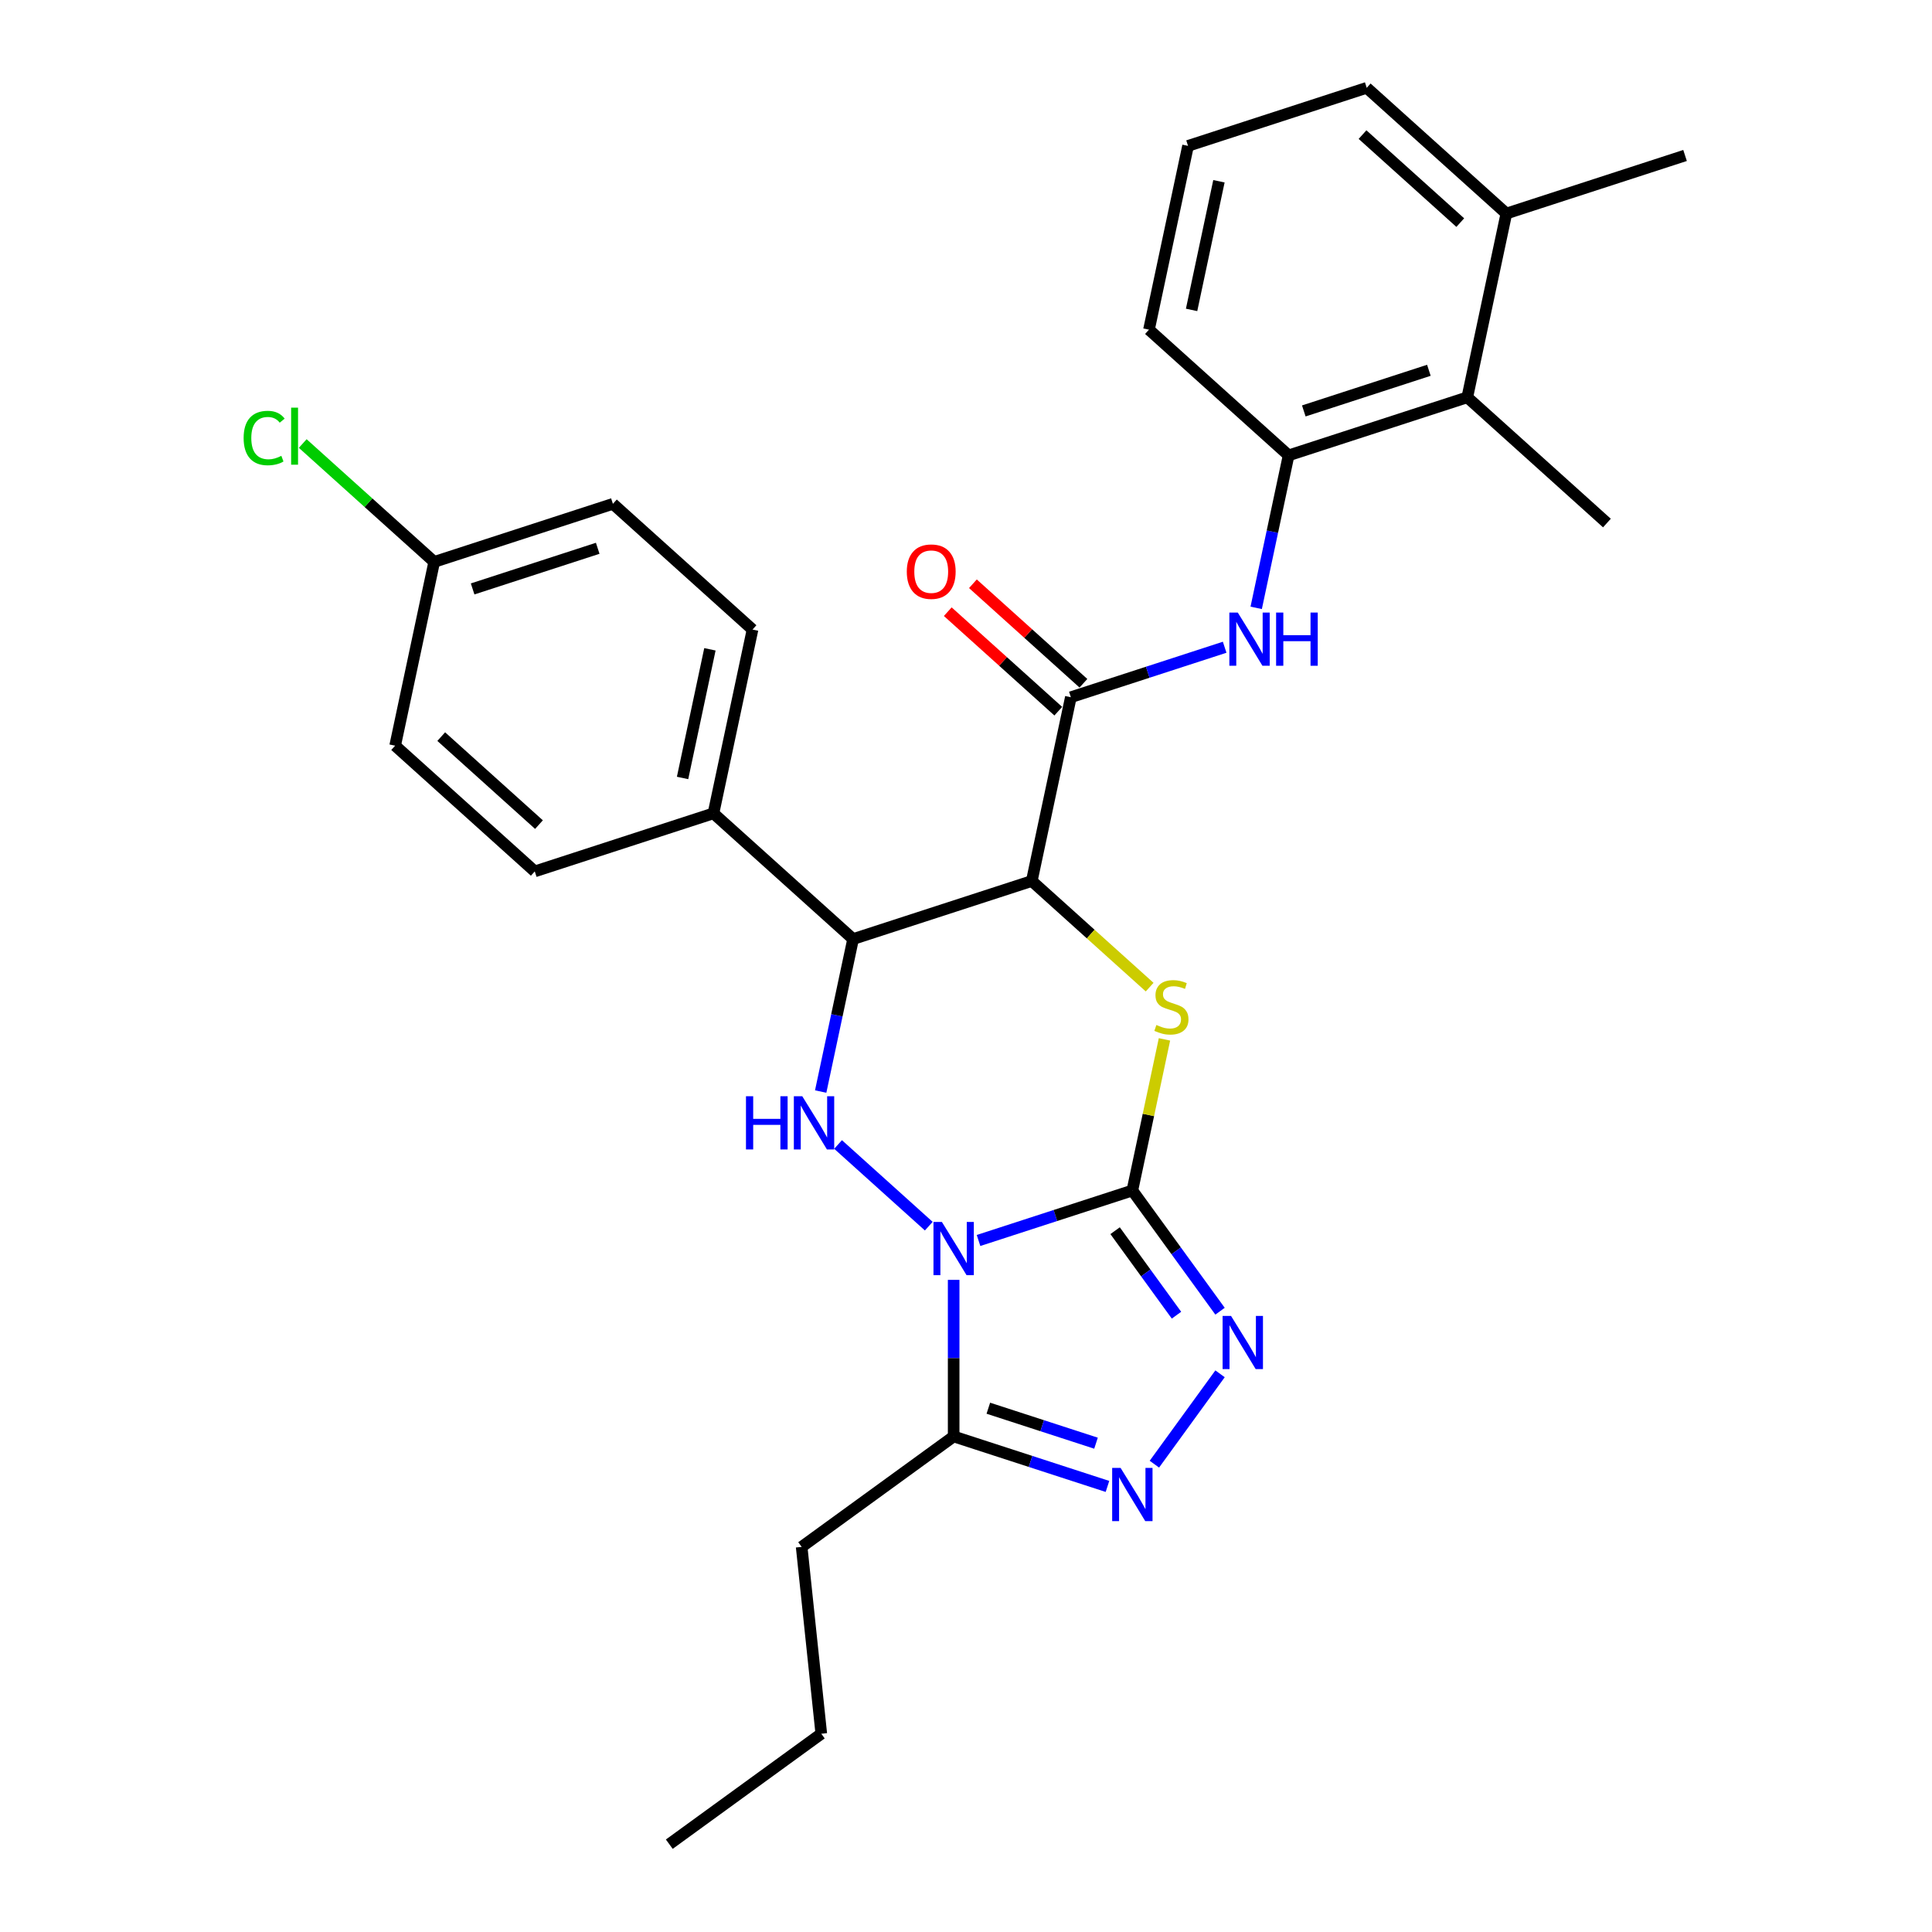 <?xml version='1.0' encoding='iso-8859-1'?>
<svg version='1.1' baseProfile='full'
              xmlns='http://www.w3.org/2000/svg'
                      xmlns:rdkit='http://www.rdkit.org/xml'
                      xmlns:xlink='http://www.w3.org/1999/xlink'
                  xml:space='preserve'
width='1000px' height='1000px' viewBox='0 0 1000 1000'>
<!-- END OF HEADER -->
<rect style='opacity:1.0;fill:#FFFFFF;stroke:none' width='1000' height='1000' x='0' y='0'> </rect>
<path class='bond-0' d='M 506.487,642.071 L 546.294,629.137' style='fill:none;fill-rule:evenodd;stroke:#0000FF;stroke-width:6px;stroke-linecap:butt;stroke-linejoin:miter;stroke-opacity:1' />
<path class='bond-0' d='M 546.294,629.137 L 586.101,616.203' style='fill:none;fill-rule:evenodd;stroke:#000000;stroke-width:6px;stroke-linecap:butt;stroke-linejoin:miter;stroke-opacity:1' />
<path class='bond-3' d='M 480.735,634.661 L 433.783,592.385' style='fill:none;fill-rule:evenodd;stroke:#0000FF;stroke-width:6px;stroke-linecap:butt;stroke-linejoin:miter;stroke-opacity:1' />
<path class='bond-6' d='M 493.611,662.456 L 493.611,702.98' style='fill:none;fill-rule:evenodd;stroke:#0000FF;stroke-width:6px;stroke-linecap:butt;stroke-linejoin:miter;stroke-opacity:1' />
<path class='bond-6' d='M 493.611,702.98 L 493.611,743.504' style='fill:none;fill-rule:evenodd;stroke:#000000;stroke-width:6px;stroke-linecap:butt;stroke-linejoin:miter;stroke-opacity:1' />
<path class='bond-2' d='M 586.101,616.203 L 594.414,577.091' style='fill:none;fill-rule:evenodd;stroke:#000000;stroke-width:6px;stroke-linecap:butt;stroke-linejoin:miter;stroke-opacity:1' />
<path class='bond-2' d='M 594.414,577.091 L 602.728,537.98' style='fill:none;fill-rule:evenodd;stroke:#CCCC00;stroke-width:6px;stroke-linecap:butt;stroke-linejoin:miter;stroke-opacity:1' />
<path class='bond-4' d='M 586.101,616.203 L 608.796,647.44' style='fill:none;fill-rule:evenodd;stroke:#000000;stroke-width:6px;stroke-linecap:butt;stroke-linejoin:miter;stroke-opacity:1' />
<path class='bond-4' d='M 608.796,647.44 L 631.492,678.678' style='fill:none;fill-rule:evenodd;stroke:#0000FF;stroke-width:6px;stroke-linecap:butt;stroke-linejoin:miter;stroke-opacity:1' />
<path class='bond-4' d='M 577.174,637.006 L 593.061,658.873' style='fill:none;fill-rule:evenodd;stroke:#000000;stroke-width:6px;stroke-linecap:butt;stroke-linejoin:miter;stroke-opacity:1' />
<path class='bond-4' d='M 593.061,658.873 L 608.948,680.739' style='fill:none;fill-rule:evenodd;stroke:#0000FF;stroke-width:6px;stroke-linecap:butt;stroke-linejoin:miter;stroke-opacity:1' />
<path class='bond-1' d='M 534.05,456.005 L 441.559,486.057' style='fill:none;fill-rule:evenodd;stroke:#000000;stroke-width:6px;stroke-linecap:butt;stroke-linejoin:miter;stroke-opacity:1' />
<path class='bond-8' d='M 534.05,456.005 L 554.269,360.88' style='fill:none;fill-rule:evenodd;stroke:#000000;stroke-width:6px;stroke-linecap:butt;stroke-linejoin:miter;stroke-opacity:1' />
<path class='bond-30' d='M 534.05,456.005 L 564.554,483.472' style='fill:none;fill-rule:evenodd;stroke:#000000;stroke-width:6px;stroke-linecap:butt;stroke-linejoin:miter;stroke-opacity:1' />
<path class='bond-30' d='M 564.554,483.472 L 595.059,510.938' style='fill:none;fill-rule:evenodd;stroke:#CCCC00;stroke-width:6px;stroke-linecap:butt;stroke-linejoin:miter;stroke-opacity:1' />
<path class='bond-5' d='M 424.784,564.98 L 433.172,525.518' style='fill:none;fill-rule:evenodd;stroke:#0000FF;stroke-width:6px;stroke-linecap:butt;stroke-linejoin:miter;stroke-opacity:1' />
<path class='bond-5' d='M 433.172,525.518 L 441.559,486.057' style='fill:none;fill-rule:evenodd;stroke:#000000;stroke-width:6px;stroke-linecap:butt;stroke-linejoin:miter;stroke-opacity:1' />
<path class='bond-29' d='M 631.492,711.081 L 597.508,757.855' style='fill:none;fill-rule:evenodd;stroke:#0000FF;stroke-width:6px;stroke-linecap:butt;stroke-linejoin:miter;stroke-opacity:1' />
<path class='bond-12' d='M 441.559,486.057 L 369.289,420.984' style='fill:none;fill-rule:evenodd;stroke:#000000;stroke-width:6px;stroke-linecap:butt;stroke-linejoin:miter;stroke-opacity:1' />
<path class='bond-7' d='M 493.611,743.504 L 533.418,756.438' style='fill:none;fill-rule:evenodd;stroke:#000000;stroke-width:6px;stroke-linecap:butt;stroke-linejoin:miter;stroke-opacity:1' />
<path class='bond-7' d='M 533.418,756.438 L 573.225,769.373' style='fill:none;fill-rule:evenodd;stroke:#0000FF;stroke-width:6px;stroke-linecap:butt;stroke-linejoin:miter;stroke-opacity:1' />
<path class='bond-7' d='M 511.563,728.887 L 539.428,737.94' style='fill:none;fill-rule:evenodd;stroke:#000000;stroke-width:6px;stroke-linecap:butt;stroke-linejoin:miter;stroke-opacity:1' />
<path class='bond-7' d='M 539.428,737.94 L 567.293,746.994' style='fill:none;fill-rule:evenodd;stroke:#0000FF;stroke-width:6px;stroke-linecap:butt;stroke-linejoin:miter;stroke-opacity:1' />
<path class='bond-20' d='M 493.611,743.504 L 414.934,800.666' style='fill:none;fill-rule:evenodd;stroke:#000000;stroke-width:6px;stroke-linecap:butt;stroke-linejoin:miter;stroke-opacity:1' />
<path class='bond-9' d='M 554.269,360.88 L 594.076,347.946' style='fill:none;fill-rule:evenodd;stroke:#000000;stroke-width:6px;stroke-linecap:butt;stroke-linejoin:miter;stroke-opacity:1' />
<path class='bond-9' d='M 594.076,347.946 L 633.883,335.012' style='fill:none;fill-rule:evenodd;stroke:#0000FF;stroke-width:6px;stroke-linecap:butt;stroke-linejoin:miter;stroke-opacity:1' />
<path class='bond-13' d='M 560.776,353.653 L 532.178,327.903' style='fill:none;fill-rule:evenodd;stroke:#000000;stroke-width:6px;stroke-linecap:butt;stroke-linejoin:miter;stroke-opacity:1' />
<path class='bond-13' d='M 532.178,327.903 L 503.579,302.153' style='fill:none;fill-rule:evenodd;stroke:#FF0000;stroke-width:6px;stroke-linecap:butt;stroke-linejoin:miter;stroke-opacity:1' />
<path class='bond-13' d='M 547.762,368.108 L 519.163,342.357' style='fill:none;fill-rule:evenodd;stroke:#000000;stroke-width:6px;stroke-linecap:butt;stroke-linejoin:miter;stroke-opacity:1' />
<path class='bond-13' d='M 519.163,342.357 L 490.565,316.607' style='fill:none;fill-rule:evenodd;stroke:#FF0000;stroke-width:6px;stroke-linecap:butt;stroke-linejoin:miter;stroke-opacity:1' />
<path class='bond-10' d='M 650.203,314.627 L 658.591,275.165' style='fill:none;fill-rule:evenodd;stroke:#0000FF;stroke-width:6px;stroke-linecap:butt;stroke-linejoin:miter;stroke-opacity:1' />
<path class='bond-10' d='M 658.591,275.165 L 666.978,235.704' style='fill:none;fill-rule:evenodd;stroke:#000000;stroke-width:6px;stroke-linecap:butt;stroke-linejoin:miter;stroke-opacity:1' />
<path class='bond-11' d='M 666.978,235.704 L 759.468,205.652' style='fill:none;fill-rule:evenodd;stroke:#000000;stroke-width:6px;stroke-linecap:butt;stroke-linejoin:miter;stroke-opacity:1' />
<path class='bond-11' d='M 674.842,212.698 L 739.585,191.662' style='fill:none;fill-rule:evenodd;stroke:#000000;stroke-width:6px;stroke-linecap:butt;stroke-linejoin:miter;stroke-opacity:1' />
<path class='bond-22' d='M 666.978,235.704 L 594.708,170.631' style='fill:none;fill-rule:evenodd;stroke:#000000;stroke-width:6px;stroke-linecap:butt;stroke-linejoin:miter;stroke-opacity:1' />
<path class='bond-14' d='M 759.468,205.652 L 779.688,110.527' style='fill:none;fill-rule:evenodd;stroke:#000000;stroke-width:6px;stroke-linecap:butt;stroke-linejoin:miter;stroke-opacity:1' />
<path class='bond-24' d='M 759.468,205.652 L 831.739,270.725' style='fill:none;fill-rule:evenodd;stroke:#000000;stroke-width:6px;stroke-linecap:butt;stroke-linejoin:miter;stroke-opacity:1' />
<path class='bond-15' d='M 369.289,420.984 L 389.508,325.859' style='fill:none;fill-rule:evenodd;stroke:#000000;stroke-width:6px;stroke-linecap:butt;stroke-linejoin:miter;stroke-opacity:1' />
<path class='bond-15' d='M 353.297,402.672 L 367.45,336.084' style='fill:none;fill-rule:evenodd;stroke:#000000;stroke-width:6px;stroke-linecap:butt;stroke-linejoin:miter;stroke-opacity:1' />
<path class='bond-16' d='M 369.289,420.984 L 276.799,451.036' style='fill:none;fill-rule:evenodd;stroke:#000000;stroke-width:6px;stroke-linecap:butt;stroke-linejoin:miter;stroke-opacity:1' />
<path class='bond-26' d='M 779.688,110.527 L 872.178,80.475' style='fill:none;fill-rule:evenodd;stroke:#000000;stroke-width:6px;stroke-linecap:butt;stroke-linejoin:miter;stroke-opacity:1' />
<path class='bond-32' d='M 779.688,110.527 L 707.417,45.455' style='fill:none;fill-rule:evenodd;stroke:#000000;stroke-width:6px;stroke-linecap:butt;stroke-linejoin:miter;stroke-opacity:1' />
<path class='bond-32' d='M 755.833,115.221 L 705.243,69.67' style='fill:none;fill-rule:evenodd;stroke:#000000;stroke-width:6px;stroke-linecap:butt;stroke-linejoin:miter;stroke-opacity:1' />
<path class='bond-19' d='M 389.508,325.859 L 317.237,260.787' style='fill:none;fill-rule:evenodd;stroke:#000000;stroke-width:6px;stroke-linecap:butt;stroke-linejoin:miter;stroke-opacity:1' />
<path class='bond-18' d='M 276.799,451.036 L 204.528,385.963' style='fill:none;fill-rule:evenodd;stroke:#000000;stroke-width:6px;stroke-linecap:butt;stroke-linejoin:miter;stroke-opacity:1' />
<path class='bond-18' d='M 278.973,426.821 L 228.383,381.27' style='fill:none;fill-rule:evenodd;stroke:#000000;stroke-width:6px;stroke-linecap:butt;stroke-linejoin:miter;stroke-opacity:1' />
<path class='bond-17' d='M 224.747,290.838 L 204.528,385.963' style='fill:none;fill-rule:evenodd;stroke:#000000;stroke-width:6px;stroke-linecap:butt;stroke-linejoin:miter;stroke-opacity:1' />
<path class='bond-21' d='M 224.747,290.838 L 190.722,260.202' style='fill:none;fill-rule:evenodd;stroke:#000000;stroke-width:6px;stroke-linecap:butt;stroke-linejoin:miter;stroke-opacity:1' />
<path class='bond-21' d='M 190.722,260.202 L 156.697,229.566' style='fill:none;fill-rule:evenodd;stroke:#00CC00;stroke-width:6px;stroke-linecap:butt;stroke-linejoin:miter;stroke-opacity:1' />
<path class='bond-31' d='M 224.747,290.838 L 317.237,260.787' style='fill:none;fill-rule:evenodd;stroke:#000000;stroke-width:6px;stroke-linecap:butt;stroke-linejoin:miter;stroke-opacity:1' />
<path class='bond-31' d='M 244.631,304.829 L 309.374,283.792' style='fill:none;fill-rule:evenodd;stroke:#000000;stroke-width:6px;stroke-linecap:butt;stroke-linejoin:miter;stroke-opacity:1' />
<path class='bond-27' d='M 414.934,800.666 L 425.099,897.383' style='fill:none;fill-rule:evenodd;stroke:#000000;stroke-width:6px;stroke-linecap:butt;stroke-linejoin:miter;stroke-opacity:1' />
<path class='bond-23' d='M 594.708,170.631 L 614.927,75.506' style='fill:none;fill-rule:evenodd;stroke:#000000;stroke-width:6px;stroke-linecap:butt;stroke-linejoin:miter;stroke-opacity:1' />
<path class='bond-23' d='M 616.766,160.406 L 630.919,93.819' style='fill:none;fill-rule:evenodd;stroke:#000000;stroke-width:6px;stroke-linecap:butt;stroke-linejoin:miter;stroke-opacity:1' />
<path class='bond-25' d='M 614.927,75.506 L 707.417,45.455' style='fill:none;fill-rule:evenodd;stroke:#000000;stroke-width:6px;stroke-linecap:butt;stroke-linejoin:miter;stroke-opacity:1' />
<path class='bond-28' d='M 425.099,897.383 L 346.423,954.545' style='fill:none;fill-rule:evenodd;stroke:#000000;stroke-width:6px;stroke-linecap:butt;stroke-linejoin:miter;stroke-opacity:1' />
<path  class='atom-0' d='M 487.523 632.484
L 496.548 647.071
Q 497.442 648.511, 498.882 651.117
Q 500.321 653.723, 500.399 653.879
L 500.399 632.484
L 504.055 632.484
L 504.055 660.025
L 500.282 660.025
L 490.596 644.076
Q 489.468 642.209, 488.262 640.069
Q 487.095 637.93, 486.745 637.269
L 486.745 660.025
L 483.166 660.025
L 483.166 632.484
L 487.523 632.484
' fill='#0000FF'/>
<path  class='atom-3' d='M 598.54 530.531
Q 598.851 530.647, 600.135 531.192
Q 601.419 531.737, 602.819 532.087
Q 604.259 532.398, 605.659 532.398
Q 608.265 532.398, 609.782 531.153
Q 611.299 529.869, 611.299 527.652
Q 611.299 526.135, 610.521 525.201
Q 609.782 524.268, 608.615 523.762
Q 607.448 523.256, 605.503 522.673
Q 603.053 521.934, 601.574 521.234
Q 600.135 520.533, 599.085 519.055
Q 598.073 517.577, 598.073 515.087
Q 598.073 511.625, 600.407 509.486
Q 602.78 507.346, 607.448 507.346
Q 610.638 507.346, 614.256 508.863
L 613.361 511.859
Q 610.055 510.497, 607.565 510.497
Q 604.881 510.497, 603.403 511.625
Q 601.925 512.714, 601.963 514.621
Q 601.963 516.099, 602.703 516.993
Q 603.481 517.888, 604.57 518.394
Q 605.698 518.9, 607.565 519.483
Q 610.055 520.261, 611.533 521.039
Q 613.011 521.817, 614.061 523.412
Q 615.151 524.968, 615.151 527.652
Q 615.151 531.464, 612.583 533.526
Q 610.055 535.549, 605.815 535.549
Q 603.364 535.549, 601.497 535.004
Q 599.668 534.498, 597.49 533.604
L 598.54 530.531
' fill='#CCCC00'/>
<path  class='atom-4' d='M 386.116 567.411
L 389.851 567.411
L 389.851 579.12
L 403.932 579.12
L 403.932 567.411
L 407.667 567.411
L 407.667 594.952
L 403.932 594.952
L 403.932 582.232
L 389.851 582.232
L 389.851 594.952
L 386.116 594.952
L 386.116 567.411
' fill='#0000FF'/>
<path  class='atom-4' d='M 415.252 567.411
L 424.277 581.999
Q 425.172 583.438, 426.611 586.044
Q 428.05 588.65, 428.128 588.806
L 428.128 567.411
L 431.785 567.411
L 431.785 594.952
L 428.011 594.952
L 418.325 579.003
Q 417.197 577.136, 415.991 574.997
Q 414.824 572.857, 414.474 572.196
L 414.474 594.952
L 410.895 594.952
L 410.895 567.411
L 415.252 567.411
' fill='#0000FF'/>
<path  class='atom-5' d='M 637.175 681.109
L 646.2 695.696
Q 647.095 697.136, 648.534 699.742
Q 649.973 702.348, 650.051 702.504
L 650.051 681.109
L 653.708 681.109
L 653.708 708.65
L 649.934 708.65
L 640.248 692.701
Q 639.12 690.834, 637.914 688.694
Q 636.747 686.555, 636.397 685.894
L 636.397 708.65
L 632.818 708.65
L 632.818 681.109
L 637.175 681.109
' fill='#0000FF'/>
<path  class='atom-8' d='M 580.013 759.786
L 589.038 774.373
Q 589.933 775.812, 591.372 778.419
Q 592.811 781.025, 592.889 781.181
L 592.889 759.786
L 596.546 759.786
L 596.546 787.327
L 592.772 787.327
L 583.086 771.378
Q 581.958 769.511, 580.752 767.371
Q 579.585 765.232, 579.235 764.57
L 579.235 787.327
L 575.656 787.327
L 575.656 759.786
L 580.013 759.786
' fill='#0000FF'/>
<path  class='atom-10' d='M 640.671 317.058
L 649.696 331.646
Q 650.591 333.085, 652.03 335.691
Q 653.469 338.297, 653.547 338.453
L 653.547 317.058
L 657.204 317.058
L 657.204 344.599
L 653.43 344.599
L 643.744 328.65
Q 642.616 326.783, 641.41 324.644
Q 640.243 322.504, 639.893 321.843
L 639.893 344.599
L 636.314 344.599
L 636.314 317.058
L 640.671 317.058
' fill='#0000FF'/>
<path  class='atom-10' d='M 660.51 317.058
L 664.245 317.058
L 664.245 328.767
L 678.326 328.767
L 678.326 317.058
L 682.061 317.058
L 682.061 344.599
L 678.326 344.599
L 678.326 331.879
L 664.245 331.879
L 664.245 344.599
L 660.51 344.599
L 660.51 317.058
' fill='#0000FF'/>
<path  class='atom-14' d='M 469.356 295.885
Q 469.356 289.272, 472.623 285.577
Q 475.891 281.881, 481.998 281.881
Q 488.105 281.881, 491.373 285.577
Q 494.641 289.272, 494.641 295.885
Q 494.641 302.576, 491.334 306.388
Q 488.028 310.162, 481.998 310.162
Q 475.93 310.162, 472.623 306.388
Q 469.356 302.615, 469.356 295.885
M 481.998 307.05
Q 486.199 307.05, 488.456 304.249
Q 490.751 301.409, 490.751 295.885
Q 490.751 290.478, 488.456 287.755
Q 486.199 284.993, 481.998 284.993
Q 477.797 284.993, 475.502 287.716
Q 473.246 290.439, 473.246 295.885
Q 473.246 301.448, 475.502 304.249
Q 477.797 307.05, 481.998 307.05
' fill='#FF0000'/>
<path  class='atom-22' d='M 126.102 226.719
Q 126.102 219.872, 129.292 216.294
Q 132.521 212.676, 138.628 212.676
Q 144.308 212.676, 147.342 216.683
L 144.774 218.783
Q 142.557 215.866, 138.628 215.866
Q 134.466 215.866, 132.249 218.666
Q 130.07 221.428, 130.07 226.719
Q 130.07 232.165, 132.326 234.965
Q 134.622 237.766, 139.056 237.766
Q 142.09 237.766, 145.63 235.938
L 146.719 238.855
Q 145.28 239.789, 143.102 240.334
Q 140.923 240.878, 138.512 240.878
Q 132.521 240.878, 129.292 237.222
Q 126.102 233.565, 126.102 226.719
' fill='#00CC00'/>
<path  class='atom-22' d='M 150.687 211.003
L 154.266 211.003
L 154.266 240.528
L 150.687 240.528
L 150.687 211.003
' fill='#00CC00'/>
</svg>
